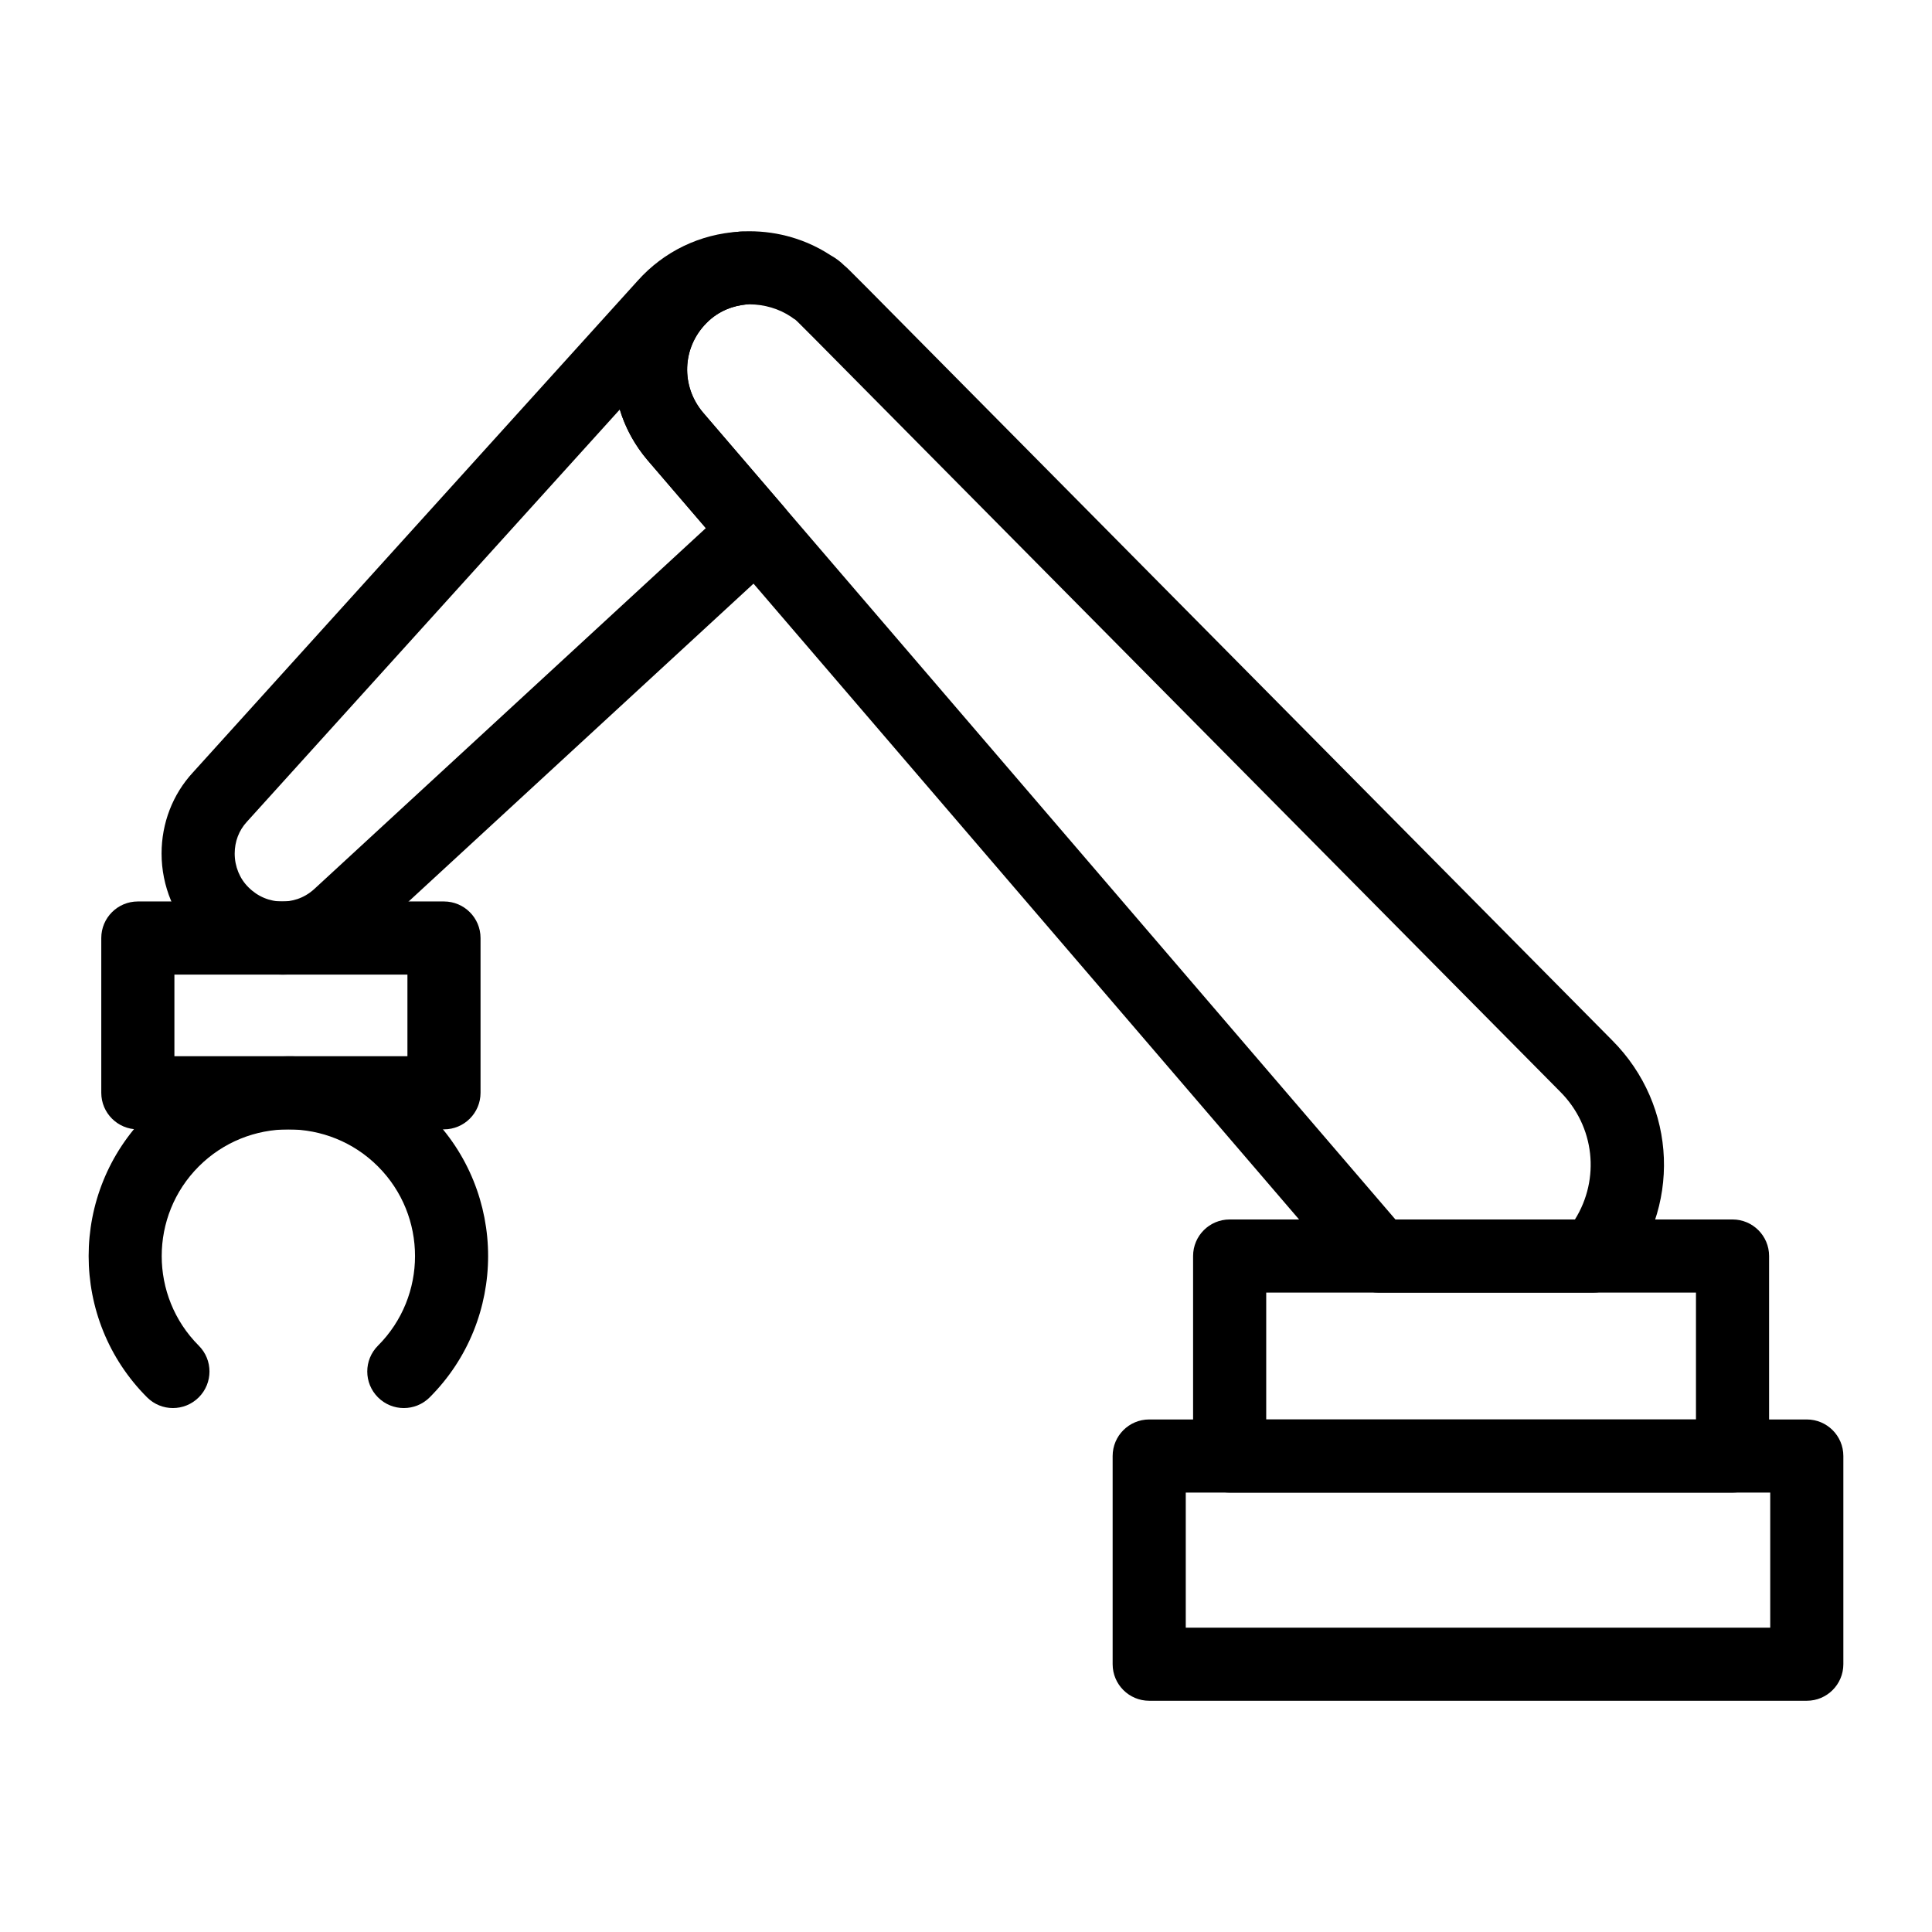 <?xml version="1.0" encoding="UTF-8"?>
<!-- Uploaded to: ICON Repo, www.svgrepo.com, Generator: ICON Repo Mixer Tools -->
<svg fill="#000000" width="800px" height="800px" version="1.1" viewBox="144 144 512 512" xmlns="http://www.w3.org/2000/svg">
 <g>
  <path d="m622.82 594.72h-174.27c-5.352 0-9.688-4.34-9.688-9.688v-55.172c0-5.352 4.34-9.688 9.688-9.688h174.27c5.352 0 9.688 4.34 9.688 9.688v55.172c-0.004 5.352-4.34 9.688-9.691 9.688zm-164.58-19.375h154.89v-35.793h-154.89z"/>
  <path d="m603.14 539.55h-133.27c-5.352 0-9.688-4.34-9.688-9.688v-53.004c0-5.352 4.34-9.688 9.688-9.688h133.27c5.352 0 9.688 4.34 9.688 9.688v53.004c0.004 5.348-4.336 9.688-9.684 9.688zm-123.58-19.379h113.89v-33.625h-113.89z"/>
  <path d="m566.25 486.55h-56.902c-2.824 0-5.512-1.234-7.352-3.379l-186.38-217.22c-12.555-14.766-11.785-36.203 1.766-49.898 5.848-5.988 13.492-9.676 22.059-10.605 0.949-0.141 2.031-0.164 3.109-0.164 7.746 0 15.168 2.188 21.5 6.324 1.418 0.781 2.684 1.727 3.766 2.82 0.207 0.113 0.965 0.848 1.703 1.59l4.004 4.004c0.02 0.02 0.039 0.031 0.051 0.051 0.031 0.027 0.062 0.062 0.09 0.09l197.52 199.47c17.406 17.398 18.465 44.719 2.438 63.516-1.84 2.152-4.531 3.398-7.371 3.398zm-52.449-19.379h47.574c6.699-10.734 5.289-24.66-3.922-33.871l-197.55-199.5c-0.027-0.027-0.059-0.059-0.086-0.086l-4.004-4.004c-0.34-0.336-0.672-0.68-1.078-1.023-0.375-0.184-0.711-0.477-1.059-0.715-3.18-2.144-7.129-3.32-11.133-3.32-0.109 0.016-0.898 0.039-1.008 0.051-2.824 0.309-6.91 1.41-10.34 4.926-6.469 6.539-6.812 16.723-0.852 23.738z"/>
  <path d="m218.79 402.28c-8.52 0-16.523-3.316-22.539-9.332-5.961-5.805-9.434-14.129-9.434-22.746 0-8.066 2.949-15.703 8.309-21.5l117.84-130.28c6.941-7.777 16.531-12.418 26.961-13.02 5.18-0.238 9.773 3.633 10.215 8.871 0.434 5.238-3.383 9.867-8.605 10.438-2.824 0.309-6.91 1.41-10.34 4.926-6.461 6.535-6.812 16.715-0.855 23.727l21.508 25.078c3.398 3.953 3.051 9.898-0.785 13.43l-110.57 101.9c-5.922 5.484-13.637 8.512-21.707 8.512zm89.457-149.75-98.82 109.25c-2.109 2.281-3.231 5.246-3.231 8.426 0 3.422 1.34 6.684 3.672 8.961 2.445 2.445 5.582 3.742 8.922 3.742 2.246 0 5.555-0.586 8.562-3.367l103.7-95.582-15.441-18c-0.008-0.008-0.02-0.02-0.027-0.031-3.449-4.055-5.891-8.621-7.336-13.395z"/>
  <path d="m261.66 443.29h-81.133c-5.352 0-9.688-4.34-9.688-9.688v-41.016c0-5.352 4.34-9.688 9.688-9.688h81.133c5.352 0 9.688 4.34 9.688 9.688v41.016c0.004 5.348-4.336 9.688-9.688 9.688zm-71.441-19.379h61.754v-21.637h-61.754z"/>
  <path d="m251.02 517.15c-2.481 0-4.957-0.945-6.852-2.84-3.785-3.781-3.785-9.914 0-13.699 13.09-13.094 13.09-34.398 0-47.492-13.094-13.098-34.398-13.09-47.492 0-13.094 13.094-13.094 34.398 0 47.492 3.785 3.785 3.785 9.914 0 13.699s-9.914 3.785-13.699 0c-20.648-20.648-20.648-54.242 0-74.895 20.645-20.645 54.246-20.656 74.895 0 20.645 20.648 20.645 54.242 0 74.895-1.895 1.895-4.375 2.84-6.852 2.84z"/>
 </g>
</svg>